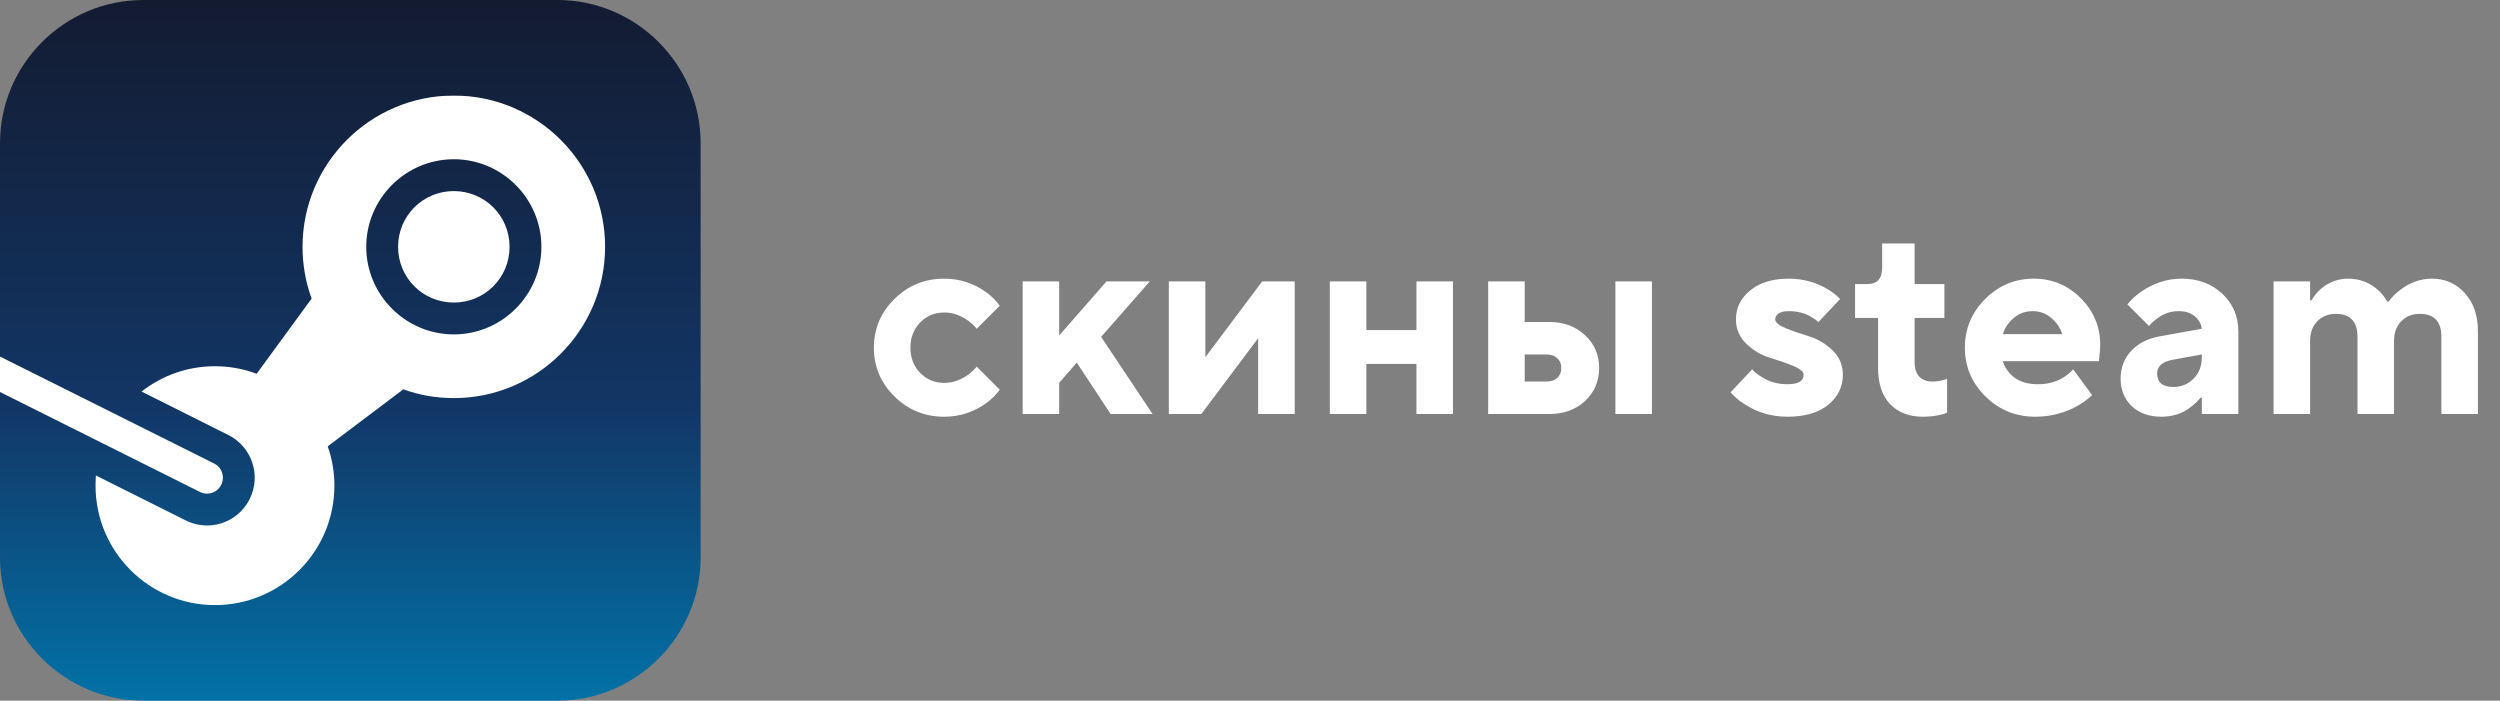 <svg width="157" height="44" viewBox="0 0 157 44" fill="none" xmlns="http://www.w3.org/2000/svg">
<rect x="0" y="0" width="157" height="44" fill="#808080" stroke="none"/>
<rect y="6" width="41" height="32" rx="11" fill="white"/>
<path d="M9 0C4.04 0 0 4.04 0 9V22.391L13.449 29.109C13.939 29.349 14.141 29.949 13.891 30.449C13.721 30.799 13.37 31 13 31C12.85 31 12.701 30.971 12.551 30.891L0 24.619V35C0 39.96 4.04 44 9 44H35C39.96 44 44 39.96 44 35V9C44 4.04 39.96 0 35 0H9ZM28.5 6C33.74 6 38 10.26 38 15.5C38 20.74 33.74 25 28.5 25C27.4 25 26.34 24.819 25.33 24.449L20.58 28.029C20.86 28.819 21 29.65 21 30.5C21 34.64 17.64 38 13.5 38C9.36 38 6 34.64 6 30.5C6 30.28 6.01 30.069 6.02 29.859L11.66 32.68C12.08 32.89 12.54 33 13 33C14.14 33 15.17 32.36 15.68 31.34C16.42 29.86 15.82 28.06 14.34 27.32L8.891 24.59C10.161 23.59 11.76 23 13.5 23C14.4 23 15.289 23.161 16.119 23.471L19.57 18.75C19.19 17.71 19 16.62 19 15.5C19 10.26 23.26 6 28.5 6ZM28.5 10C25.474 10 23 12.474 23 15.5C23 18.526 25.474 21 28.5 21C31.526 21 34 18.526 34 15.5C34 12.474 31.526 10 28.5 10ZM28.5 12C30.445 12 32 13.555 32 15.5C32 17.445 30.445 19 28.5 19C26.555 19 25 17.445 25 15.5C25 13.555 26.555 12 28.5 12Z" fill="url(#paint0_linear_2001_4)"/>
<path d="M61.339 23.025L62.784 24.47C62.58 24.765 62.297 25.048 61.934 25.32C61.141 25.887 60.263 26.17 59.299 26.17C58.075 26.17 57.032 25.745 56.171 24.895C55.31 24.045 54.879 23.025 54.879 21.835C54.879 20.645 55.31 19.625 56.171 18.775C57.032 17.925 58.075 17.5 59.299 17.5C60.263 17.5 61.141 17.783 61.934 18.35C62.297 18.622 62.58 18.905 62.784 19.2L61.339 20.645C61.192 20.464 61.011 20.294 60.795 20.135C60.319 19.795 59.821 19.625 59.299 19.625C58.699 19.625 58.194 19.835 57.786 20.254C57.378 20.673 57.174 21.2 57.174 21.835C57.174 22.47 57.378 22.997 57.786 23.416C58.194 23.835 58.699 24.045 59.299 24.045C59.821 24.045 60.319 23.875 60.795 23.535C61.011 23.376 61.192 23.206 61.339 23.025ZM64.221 26V17.67H66.516V21.07L69.491 17.67H72.211L69.151 21.155L72.381 26H69.746L67.621 22.77L66.516 24.045V26H64.221ZM73.402 26V17.67H75.697V22.43L79.267 17.67H81.307V26H79.012V21.24L75.442 26H73.402ZM83.512 26V17.67H85.807V20.73H88.952V17.67H91.247V26H88.952V22.855H85.807V26H83.512ZM101.447 26V17.67H103.742V26H101.447ZM95.752 23.96H97.112C97.406 23.96 97.633 23.886 97.792 23.739C97.962 23.58 98.047 23.371 98.047 23.11C98.047 22.849 97.962 22.645 97.792 22.498C97.633 22.339 97.406 22.26 97.112 22.26H95.752V23.96ZM93.457 26V17.67H95.752V20.22H97.282C98.2 20.22 98.953 20.498 99.543 21.053C100.132 21.597 100.427 22.283 100.427 23.11C100.427 23.937 100.132 24.629 99.543 25.184C98.953 25.728 98.2 26 97.282 26H93.457ZM108.677 24.64L110.037 23.195C110.184 23.365 110.383 23.524 110.632 23.671C111.097 23.977 111.635 24.13 112.247 24.13C112.927 24.13 113.267 23.932 113.267 23.535C113.267 23.342 113.046 23.155 112.604 22.974C112.162 22.793 111.675 22.623 111.142 22.464C110.609 22.305 110.122 22.016 109.68 21.597C109.238 21.178 109.017 20.662 109.017 20.05C109.017 19.336 109.312 18.735 109.901 18.248C110.502 17.749 111.312 17.5 112.332 17.5C113.216 17.5 114.021 17.715 114.746 18.146C115.041 18.316 115.313 18.526 115.562 18.775L114.202 20.22C114.055 20.095 113.89 19.982 113.709 19.88C113.312 19.653 112.853 19.54 112.332 19.54C112.049 19.54 111.833 19.591 111.686 19.693C111.55 19.795 111.482 19.914 111.482 20.05C111.482 20.243 111.703 20.43 112.145 20.611C112.587 20.792 113.074 20.962 113.607 21.121C114.14 21.28 114.627 21.569 115.069 21.988C115.511 22.407 115.732 22.923 115.732 23.535C115.732 24.283 115.426 24.912 114.814 25.422C114.202 25.921 113.346 26.17 112.247 26.17C111.272 26.17 110.388 25.915 109.595 25.405C109.244 25.19 108.938 24.935 108.677 24.64ZM117.943 23.11V19.965H116.498V17.84H117.263C117.887 17.84 118.198 17.5 118.198 16.82V15.29H120.238V17.84H122.108V19.965H120.238V22.77C120.238 23.144 120.335 23.439 120.527 23.654C120.731 23.858 121.003 23.96 121.343 23.96C121.581 23.96 121.802 23.932 122.006 23.875C122.074 23.864 122.165 23.835 122.278 23.79V25.915C122.233 25.938 122.159 25.966 122.057 26C121.955 26.023 121.882 26.04 121.836 26.051C121.519 26.13 121.156 26.17 120.748 26.17C119.887 26.17 119.201 25.904 118.691 25.371C118.193 24.838 117.943 24.085 117.943 23.11ZM130.194 23.195L131.384 24.81C131.146 25.048 130.84 25.275 130.466 25.49C129.65 25.943 128.766 26.17 127.814 26.17C126.59 26.17 125.547 25.745 124.686 24.895C123.824 24.045 123.394 23.025 123.394 21.835C123.394 20.645 123.819 19.625 124.669 18.775C125.519 17.925 126.539 17.5 127.729 17.5C128.873 17.5 129.854 17.908 130.67 18.724C131.486 19.54 131.894 20.52 131.894 21.665C131.894 21.778 131.877 22.022 131.843 22.396L131.809 22.685H125.774C125.91 23.104 126.159 23.45 126.522 23.722C126.896 23.994 127.383 24.13 127.984 24.13C128.618 24.13 129.168 23.977 129.633 23.671C129.859 23.524 130.046 23.365 130.194 23.195ZM125.774 20.985H129.514C129.378 20.577 129.145 20.237 128.817 19.965C128.488 19.682 128.097 19.54 127.644 19.54C127.19 19.54 126.799 19.682 126.471 19.965C126.142 20.237 125.91 20.577 125.774 20.985ZM138.274 26V24.98H138.189C137.985 25.229 137.775 25.428 137.56 25.575C137.061 25.972 136.449 26.17 135.724 26.17C134.965 26.17 134.347 25.949 133.871 25.507C133.406 25.054 133.174 24.481 133.174 23.79C133.174 23.11 133.389 22.532 133.82 22.056C134.262 21.569 134.868 21.257 135.639 21.121L138.274 20.645C138.229 20.328 138.081 20.067 137.832 19.863C137.583 19.648 137.248 19.54 136.829 19.54C136.308 19.54 135.849 19.699 135.452 20.016C135.248 20.163 135.084 20.316 134.959 20.475L133.599 19.115C133.848 18.809 134.137 18.543 134.466 18.316C135.259 17.772 136.104 17.5 136.999 17.5C138.042 17.5 138.897 17.817 139.566 18.452C140.235 19.087 140.569 19.874 140.569 20.815V26H138.274ZM138.274 22.43V22.26L136.404 22.6C135.781 22.725 135.469 23.008 135.469 23.45C135.469 24.017 135.809 24.3 136.489 24.3C136.999 24.3 137.424 24.124 137.764 23.773C138.104 23.422 138.274 22.974 138.274 22.43ZM142.78 26V17.67H145.075V18.86H145.16C145.318 18.599 145.5 18.373 145.704 18.18C146.225 17.727 146.809 17.5 147.455 17.5C148.191 17.5 148.826 17.744 149.359 18.231C149.585 18.435 149.772 18.673 149.92 18.945H150.005C150.186 18.684 150.418 18.446 150.702 18.231C151.325 17.744 151.999 17.5 152.725 17.5C153.563 17.5 154.255 17.806 154.799 18.418C155.343 19.019 155.615 19.818 155.615 20.815V26H153.32V21.155C153.32 20.192 152.866 19.71 151.96 19.71C151.484 19.71 151.093 19.869 150.787 20.186C150.492 20.492 150.345 20.9 150.345 21.41V26H148.05V21.155C148.05 20.192 147.596 19.71 146.69 19.71C146.214 19.71 145.823 19.869 145.517 20.186C145.222 20.492 145.075 20.9 145.075 21.41V26H142.78Z" fill="white"/>
<defs>
<linearGradient id="paint0_linear_2001_4" x1="22" y1="0" x2="22" y2="44" gradientUnits="userSpaceOnUse">
<stop stop-color="#131B31"/>
<stop offset="0.577" stop-color="#123665"/>
<stop offset="1" stop-color="#0272A7"/>
</linearGradient>
</defs>
</svg>
